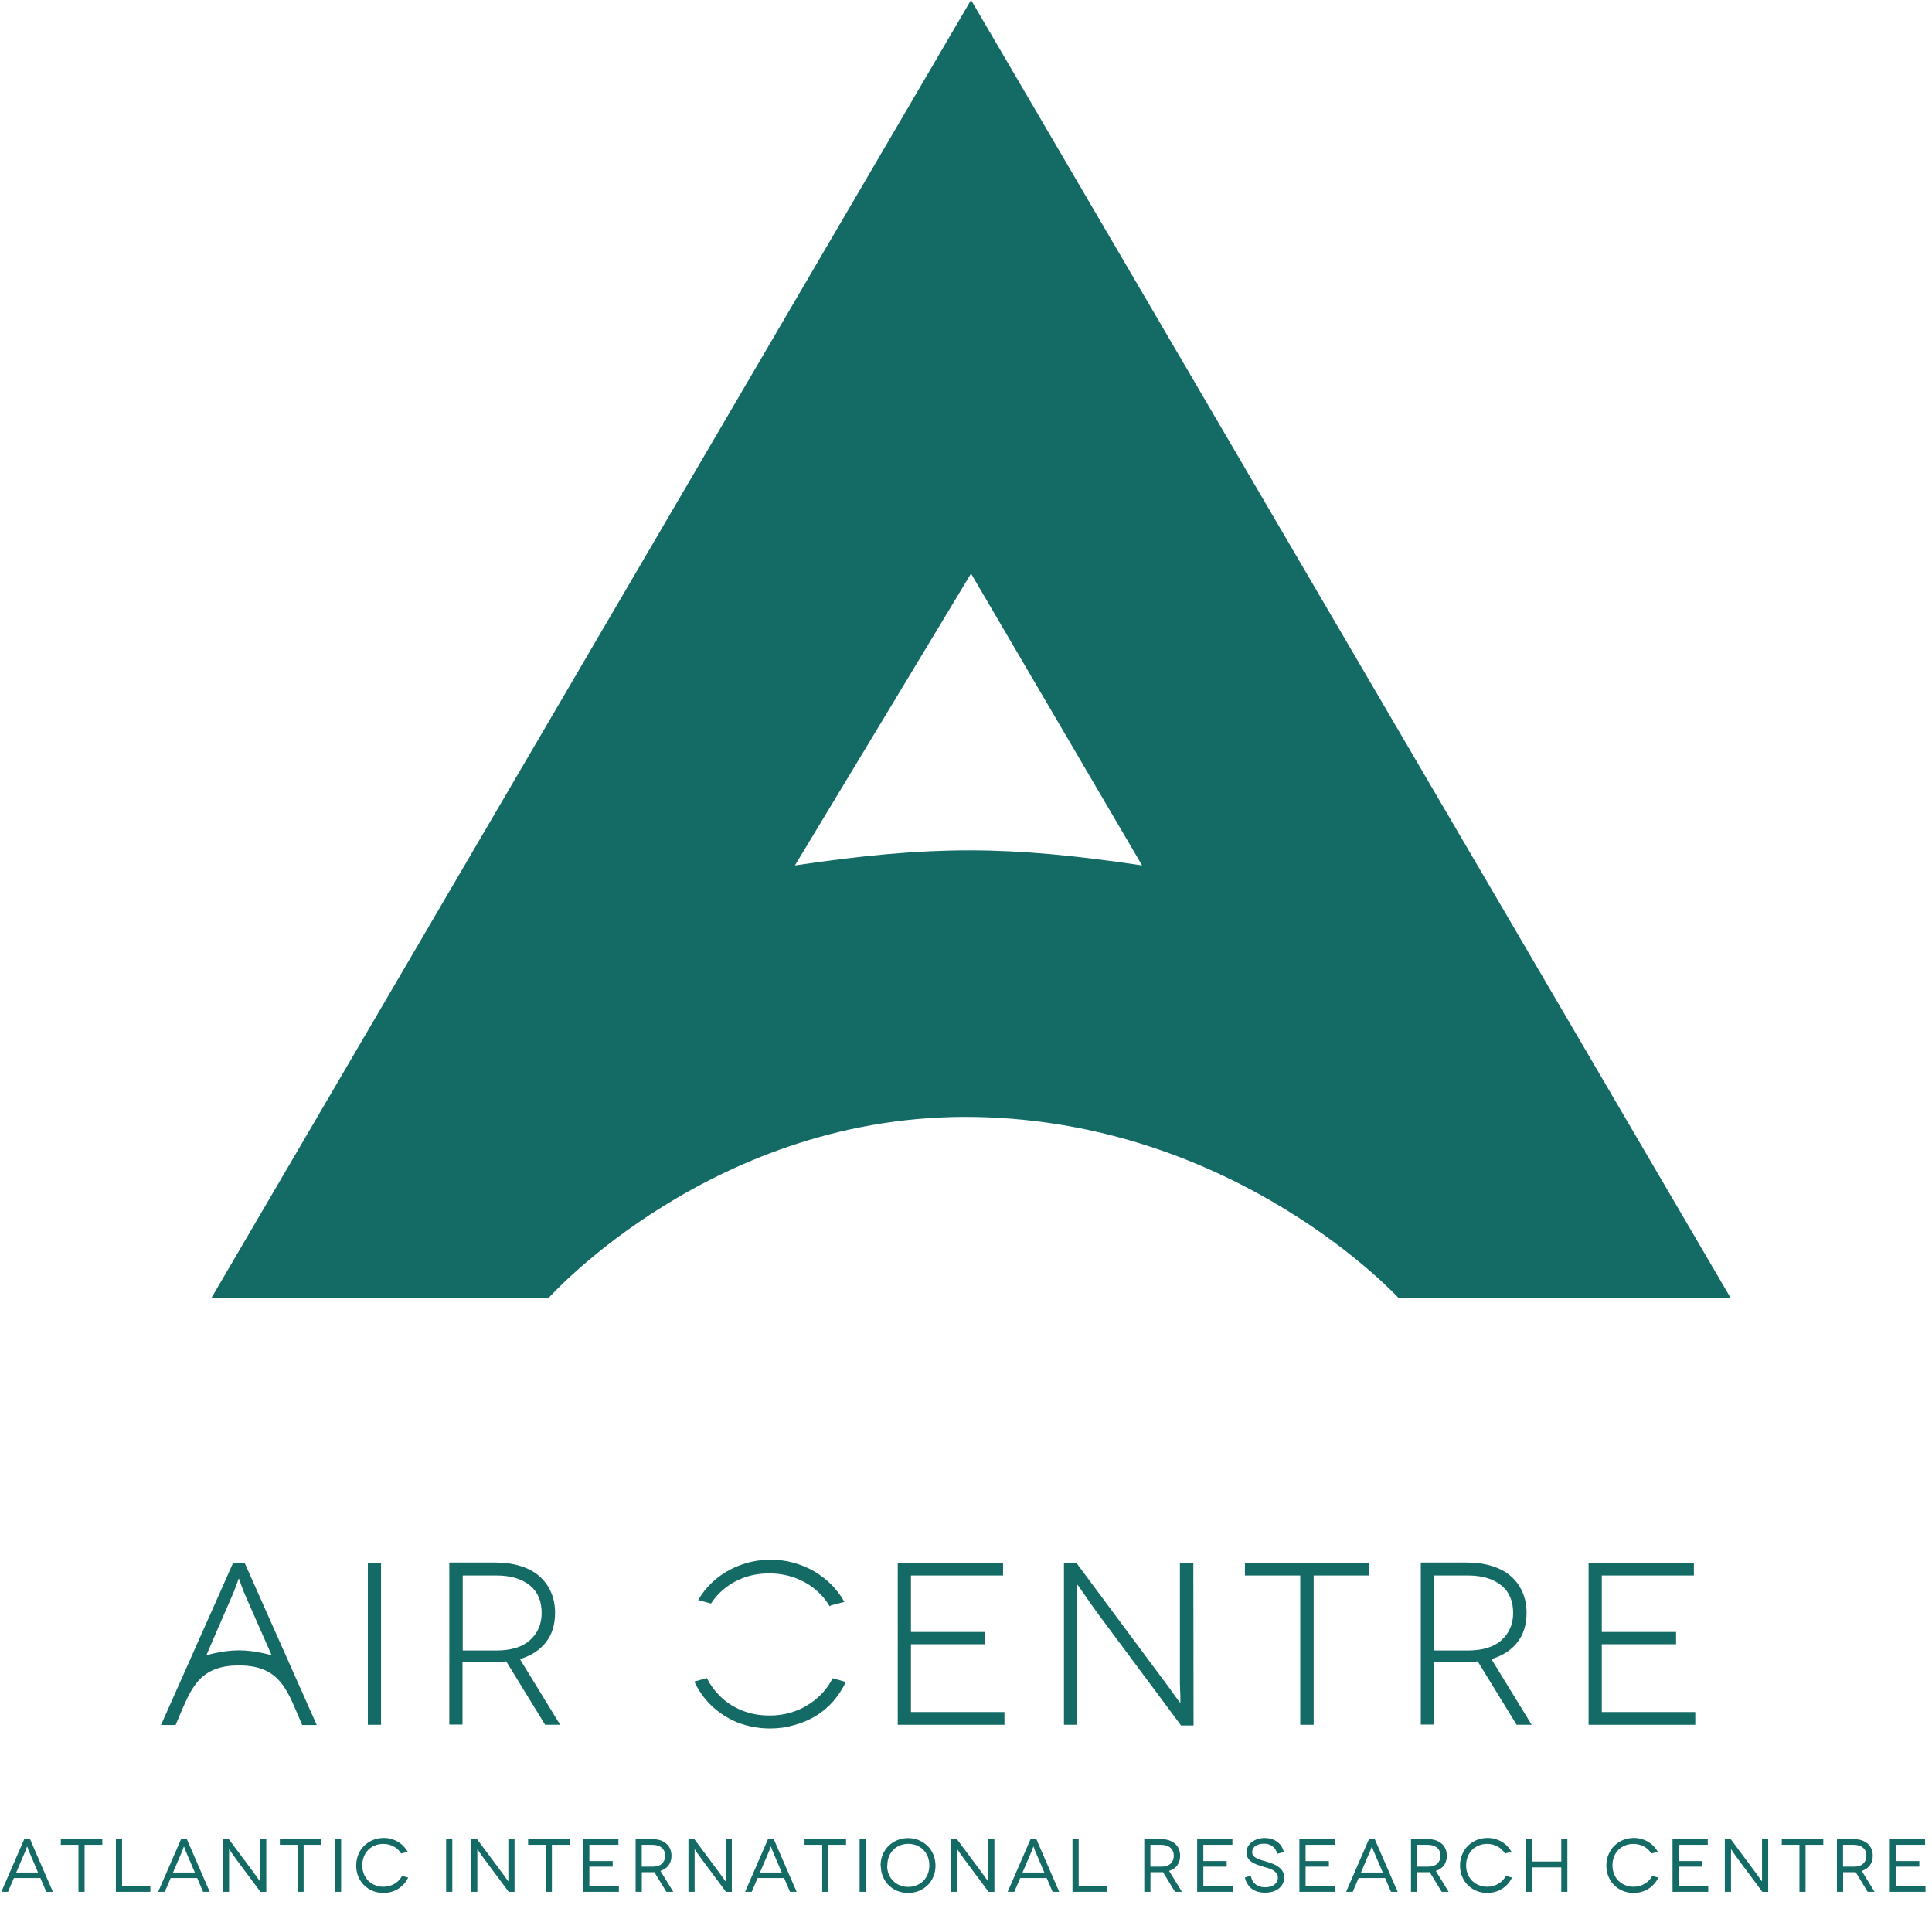 <svg width="192" height="190" viewBox="0 0 192 190" fill="none" xmlns="http://www.w3.org/2000/svg">
<path fill-rule="evenodd" clip-rule="evenodd" d="M96.5 0L21 129H54.5C54.5 129 71 110.5 97 111C123 111.5 139 129 139 129H172L96.5 0ZM96.5 57L79 86C92.742 83.97 100.253 84.038 113.5 86L96.5 57Z" fill="#146A64"/>
<path d="M4.598 188H5.258L2.978 182.75H2.415L0.135 188H0.795L1.38 186.627H4.013L4.598 188ZM1.613 186.08L2.445 184.13C2.475 184.062 2.505 183.995 2.535 183.92C2.565 183.845 2.587 183.777 2.61 183.71C2.632 183.642 2.655 183.59 2.67 183.552L2.692 183.492H2.7L2.723 183.552C2.737 183.59 2.76 183.642 2.783 183.71C2.805 183.777 2.828 183.845 2.857 183.92C2.888 183.995 2.917 184.062 2.947 184.13L3.78 186.08H1.613ZM6.043 182.75V183.327H7.798V188H8.406V183.327H10.168V182.75H6.043ZM12.131 187.422V182.75H11.516V188H14.944V187.422H12.131ZM20.181 188H20.841L18.561 182.75H17.999L15.719 188H16.379L16.964 186.627H19.596L20.181 188ZM17.196 186.08L18.029 184.13C18.059 184.062 18.089 183.995 18.119 183.92C18.149 183.845 18.171 183.777 18.194 183.71C18.216 183.642 18.239 183.59 18.254 183.552L18.276 183.492H18.284L18.306 183.552C18.321 183.59 18.344 183.642 18.366 183.71C18.389 183.777 18.411 183.845 18.441 183.92C18.471 183.995 18.501 184.062 18.531 184.13L19.364 186.08H17.196ZM25.849 182.75V185.51C25.849 185.697 25.849 185.877 25.849 186.05C25.849 186.222 25.849 186.38 25.849 186.515C25.849 186.65 25.849 186.755 25.849 186.837V186.957H25.842L25.774 186.867C25.729 186.807 25.669 186.725 25.594 186.62C25.519 186.515 25.437 186.402 25.347 186.275C25.257 186.147 25.159 186.02 25.062 185.885L22.729 182.75H22.152V188H22.767V185.247C22.767 185.037 22.767 184.842 22.767 184.662C22.767 184.482 22.767 184.325 22.767 184.19C22.767 184.055 22.767 183.95 22.767 183.875V183.763H22.774L22.834 183.852C22.872 183.912 22.924 183.987 22.992 184.085C23.059 184.182 23.142 184.302 23.239 184.437C23.337 184.572 23.442 184.715 23.554 184.872L25.887 188.008H26.464V182.75H25.849ZM27.812 182.75V183.327H29.567V188H30.175V183.327H31.938V182.75H27.812ZM33.901 188V182.75H33.286V188H33.901ZM40.52 184.025C40.4 183.815 40.257 183.627 40.092 183.455C39.927 183.282 39.74 183.14 39.537 183.02C39.335 182.9 39.11 182.81 38.87 182.742C38.63 182.675 38.382 182.645 38.127 182.645C37.752 182.645 37.4 182.712 37.07 182.847C36.74 182.982 36.447 183.17 36.2 183.41C35.952 183.65 35.757 183.942 35.615 184.28C35.472 184.617 35.397 184.985 35.397 185.382C35.397 185.78 35.465 186.147 35.607 186.485C35.75 186.822 35.945 187.115 36.192 187.355C36.44 187.595 36.725 187.782 37.055 187.917C37.385 188.045 37.737 188.113 38.112 188.113C38.39 188.113 38.652 188.075 38.9 188C39.147 187.932 39.38 187.827 39.59 187.692C39.8 187.557 39.987 187.4 40.152 187.212C40.317 187.025 40.452 186.815 40.565 186.582L39.957 186.417C39.785 186.747 39.53 187.01 39.2 187.205C38.87 187.4 38.502 187.497 38.097 187.497C37.805 187.497 37.527 187.445 37.272 187.34C37.017 187.235 36.792 187.092 36.605 186.905C36.417 186.717 36.267 186.492 36.162 186.23C36.057 185.967 36.005 185.682 36.005 185.367C36.005 185.052 36.057 184.767 36.162 184.505C36.267 184.242 36.41 184.017 36.597 183.83C36.785 183.642 37.002 183.5 37.257 183.395C37.512 183.29 37.79 183.237 38.09 183.237C38.457 183.237 38.795 183.32 39.11 183.485C39.425 183.65 39.672 183.882 39.852 184.175L39.897 184.182L40.52 184.025ZM44.95 188V182.75H44.336V188H44.95ZM50.52 182.75V185.51C50.52 185.697 50.52 185.877 50.52 186.05C50.52 186.222 50.52 186.38 50.52 186.515C50.52 186.65 50.52 186.755 50.52 186.837V186.957H50.512L50.445 186.867C50.4 186.807 50.34 186.725 50.265 186.62C50.19 186.515 50.107 186.402 50.017 186.275C49.927 186.147 49.83 186.02 49.732 185.885L47.4 182.75H46.822V188H47.437V185.247C47.437 185.037 47.437 184.842 47.437 184.662C47.437 184.482 47.437 184.325 47.437 184.19C47.437 184.055 47.437 183.95 47.437 183.875V183.763H47.445L47.505 183.852C47.542 183.912 47.595 183.987 47.662 184.085C47.73 184.182 47.812 184.302 47.91 184.437C48.007 184.572 48.112 184.715 48.225 184.872L50.557 188.008H51.135V182.75H50.52ZM52.483 182.75V183.327H54.238V188H54.846V183.327H56.608V182.75H52.483ZM58.571 187.422V185.495H60.889V184.947H58.571V183.327H61.459V182.75H57.956V188H61.504V187.422H58.571ZM66.91 188L65.635 185.922C65.988 185.81 66.258 185.622 66.445 185.367C66.633 185.112 66.731 184.797 66.731 184.422C66.731 183.912 66.558 183.507 66.213 183.207C65.868 182.907 65.388 182.757 64.766 182.757H63.168V188H63.783V186.05H64.766H64.9C64.945 186.05 64.99 186.05 65.028 186.042L66.221 188H66.91ZM63.776 185.495V183.327H64.818C65.223 183.327 65.538 183.425 65.763 183.62C65.988 183.815 66.1 184.077 66.1 184.415C66.1 184.73 65.996 184.992 65.785 185.195C65.576 185.397 65.253 185.502 64.826 185.502L64.818 185.495H63.776ZM72.113 182.75V185.51C72.113 185.697 72.113 185.877 72.113 186.05C72.113 186.222 72.113 186.38 72.113 186.515C72.113 186.65 72.113 186.755 72.113 186.837V186.957H72.106L72.038 186.867C71.993 186.807 71.933 186.725 71.858 186.62C71.783 186.515 71.701 186.402 71.611 186.275C71.521 186.147 71.423 186.02 71.326 185.885L68.993 182.75H68.416V188H69.031V185.247C69.031 185.037 69.031 184.842 69.031 184.662C69.031 184.482 69.031 184.325 69.031 184.19C69.031 184.055 69.031 183.95 69.031 183.875V183.763H69.038L69.098 183.852C69.136 183.912 69.188 183.987 69.256 184.085C69.323 184.182 69.406 184.302 69.503 184.437C69.601 184.572 69.706 184.715 69.818 184.872L72.151 188.008H72.728V182.75H72.113ZM78.509 188H79.169L76.889 182.75H76.327L74.047 188H74.707L75.292 186.627H77.924L78.509 188ZM75.524 186.08L76.357 184.13C76.387 184.062 76.417 183.995 76.447 183.92C76.477 183.845 76.499 183.777 76.522 183.71C76.544 183.642 76.567 183.59 76.582 183.552L76.604 183.492H76.612L76.634 183.552C76.649 183.59 76.672 183.642 76.694 183.71C76.717 183.777 76.739 183.845 76.769 183.92C76.799 183.995 76.829 184.062 76.859 184.13L77.692 186.08H75.524ZM79.955 182.75V183.327H81.71V188H82.317V183.327H84.08V182.75H79.955ZM86.043 188V182.75H85.428V188H86.043ZM87.532 185.382C87.532 185.78 87.6 186.147 87.742 186.485C87.885 186.822 88.08 187.115 88.327 187.355C88.575 187.595 88.86 187.782 89.19 187.917C89.52 188.045 89.872 188.113 90.247 188.113C90.622 188.113 90.975 188.045 91.305 187.917C91.635 187.782 91.927 187.595 92.175 187.355C92.422 187.115 92.617 186.83 92.76 186.492C92.902 186.155 92.97 185.787 92.97 185.39C92.97 184.992 92.895 184.625 92.752 184.287C92.61 183.95 92.415 183.665 92.167 183.425C91.92 183.185 91.627 182.997 91.297 182.862C90.967 182.727 90.615 182.66 90.24 182.66C89.865 182.66 89.512 182.727 89.182 182.862C88.852 182.997 88.56 183.185 88.312 183.425C88.065 183.665 87.87 183.957 87.727 184.295C87.585 184.632 87.51 185 87.51 185.397L87.532 185.382ZM88.185 185.375C88.185 185.052 88.237 184.76 88.342 184.497C88.447 184.235 88.59 184.01 88.777 183.822C88.965 183.635 89.182 183.492 89.437 183.387C89.692 183.282 89.97 183.23 90.27 183.23C90.562 183.23 90.84 183.282 91.095 183.387C91.35 183.492 91.567 183.635 91.755 183.822C91.942 184.01 92.092 184.235 92.197 184.497C92.302 184.76 92.355 185.052 92.355 185.375C92.355 185.69 92.302 185.982 92.197 186.245C92.092 186.507 91.942 186.732 91.755 186.92C91.567 187.107 91.342 187.25 91.087 187.355C90.832 187.46 90.555 187.512 90.262 187.512C89.962 187.512 89.685 187.46 89.43 187.355C89.175 187.25 88.95 187.107 88.762 186.92C88.575 186.732 88.425 186.507 88.32 186.245C88.215 185.982 88.162 185.697 88.162 185.382L88.185 185.375ZM98.208 182.75V185.51C98.208 185.697 98.208 185.877 98.208 186.05C98.208 186.222 98.208 186.38 98.208 186.515C98.208 186.65 98.208 186.755 98.208 186.837V186.957H98.201L98.133 186.867C98.088 186.807 98.028 186.725 97.953 186.62C97.878 186.515 97.796 186.402 97.706 186.275C97.616 186.147 97.518 186.02 97.421 185.885L95.088 182.75H94.511V188H95.126V185.247C95.126 185.037 95.126 184.842 95.126 184.662C95.126 184.482 95.126 184.325 95.126 184.19C95.126 184.055 95.126 183.95 95.126 183.875V183.763H95.133L95.193 183.852C95.231 183.912 95.283 183.987 95.351 184.085C95.418 184.182 95.501 184.302 95.598 184.437C95.696 184.572 95.801 184.715 95.913 184.872L98.246 188.008H98.823V182.75H98.208ZM104.604 188H105.264L102.984 182.75H102.421L100.141 188H100.801L101.386 186.627H104.019L104.604 188ZM101.619 186.08L102.451 184.13C102.481 184.062 102.511 183.995 102.541 183.92C102.571 183.845 102.594 183.777 102.616 183.71C102.639 183.642 102.661 183.59 102.676 183.552L102.699 183.492H102.706L102.729 183.552C102.744 183.59 102.766 183.642 102.789 183.71C102.811 183.777 102.834 183.845 102.864 183.92C102.894 183.995 102.924 184.062 102.954 184.13L103.786 186.08H101.619ZM107.197 187.422V182.75H106.582V188H110.009V187.422H107.197ZM117.459 188L116.184 185.922C116.537 185.81 116.807 185.622 116.994 185.367C117.182 185.112 117.279 184.797 117.279 184.422C117.279 183.912 117.107 183.507 116.762 183.207C116.417 182.907 115.937 182.757 115.314 182.757H113.717V188H114.332V186.05H115.314H115.449C115.494 186.05 115.539 186.05 115.577 186.042L116.769 188H117.459ZM114.324 185.495V183.327H115.367C115.772 183.327 116.087 183.425 116.312 183.62C116.537 183.815 116.649 184.077 116.649 184.415C116.649 184.73 116.544 184.992 116.334 185.195C116.124 185.397 115.802 185.502 115.374 185.502L115.367 185.495H114.324ZM119.587 187.422V185.495H121.905V184.947H119.587V183.327H122.475V182.75H118.972V188H122.52V187.422H119.587ZM127.582 184.047C127.537 183.837 127.462 183.65 127.349 183.477C127.237 183.305 127.102 183.155 126.937 183.035C126.772 182.915 126.584 182.817 126.374 182.75C126.164 182.682 125.939 182.652 125.699 182.652C125.437 182.652 125.189 182.69 124.964 182.765C124.739 182.84 124.544 182.937 124.387 183.065C124.229 183.192 124.102 183.342 124.012 183.515C123.922 183.687 123.877 183.875 123.877 184.077C123.877 184.302 123.922 184.49 124.019 184.647C124.117 184.805 124.237 184.932 124.387 185.03C124.537 185.127 124.694 185.21 124.867 185.277C125.039 185.345 125.197 185.397 125.347 185.442C125.534 185.502 125.722 185.562 125.917 185.615C126.112 185.667 126.292 185.735 126.449 185.817C126.607 185.9 126.734 186.005 126.839 186.125C126.944 186.245 126.997 186.402 126.997 186.59C126.997 186.867 126.884 187.1 126.659 187.28C126.434 187.46 126.127 187.55 125.737 187.55C125.519 187.55 125.324 187.52 125.159 187.46C124.994 187.4 124.852 187.317 124.732 187.212C124.612 187.107 124.514 186.987 124.447 186.845C124.379 186.702 124.334 186.56 124.312 186.41L123.719 186.567C123.757 186.785 123.832 186.987 123.944 187.175C124.057 187.362 124.192 187.527 124.357 187.662C124.522 187.797 124.717 187.902 124.949 187.977C125.182 188.045 125.437 188.083 125.714 188.083C126.007 188.083 126.269 188.045 126.502 187.977C126.734 187.902 126.937 187.797 127.102 187.662C127.267 187.527 127.394 187.37 127.484 187.182C127.574 186.995 127.619 186.792 127.619 186.575C127.619 186.32 127.559 186.102 127.447 185.93C127.334 185.757 127.192 185.615 127.019 185.495C126.847 185.375 126.659 185.277 126.457 185.202C126.254 185.127 126.059 185.06 125.872 185.007C125.699 184.955 125.527 184.902 125.354 184.85C125.182 184.797 125.032 184.737 124.897 184.67C124.762 184.602 124.649 184.52 124.567 184.422C124.484 184.325 124.439 184.205 124.439 184.062C124.439 183.8 124.552 183.59 124.769 183.44C124.987 183.29 125.272 183.215 125.617 183.215C125.782 183.215 125.939 183.237 126.082 183.282C126.224 183.327 126.352 183.395 126.472 183.485C126.592 183.575 126.689 183.68 126.764 183.807C126.839 183.935 126.892 184.077 126.922 184.235L126.997 184.205L127.582 184.047ZM129.747 187.422V185.495H132.064V184.947H129.747V183.327H132.634V182.75H129.132V188H132.679V187.422H129.747ZM138.236 188H138.896L136.616 182.75H136.054L133.774 188H134.434L135.019 186.627H137.651L138.236 188ZM135.251 186.08L136.084 184.13C136.114 184.062 136.144 183.995 136.174 183.92C136.204 183.845 136.226 183.777 136.249 183.71C136.271 183.642 136.294 183.59 136.309 183.552L136.331 183.492H136.339L136.361 183.552C136.376 183.59 136.399 183.642 136.421 183.71C136.444 183.777 136.466 183.845 136.496 183.92C136.526 183.995 136.556 184.062 136.586 184.13L137.419 186.08H135.251ZM143.964 188L142.689 185.922C143.042 185.81 143.312 185.622 143.499 185.367C143.687 185.112 143.784 184.797 143.784 184.422C143.784 183.912 143.612 183.507 143.267 183.207C142.922 182.907 142.442 182.757 141.819 182.757H140.222V188H140.837V186.05H141.819H141.954C141.999 186.05 142.044 186.05 142.082 186.042L143.274 188H143.964ZM140.829 185.495V183.327H141.872C142.277 183.327 142.592 183.425 142.817 183.62C143.042 183.815 143.154 184.077 143.154 184.415C143.154 184.73 143.049 184.992 142.839 185.195C142.629 185.397 142.307 185.502 141.879 185.502L141.872 185.495H140.829ZM150.217 184.025C150.097 183.815 149.955 183.627 149.79 183.455C149.625 183.282 149.437 183.14 149.235 183.02C149.032 182.9 148.807 182.81 148.567 182.742C148.327 182.675 148.08 182.645 147.825 182.645C147.45 182.645 147.097 182.712 146.767 182.847C146.437 182.982 146.145 183.17 145.897 183.41C145.65 183.65 145.455 183.942 145.312 184.28C145.17 184.617 145.095 184.985 145.095 185.382C145.095 185.78 145.162 186.147 145.305 186.485C145.447 186.822 145.642 187.115 145.89 187.355C146.137 187.595 146.422 187.782 146.752 187.917C147.082 188.045 147.435 188.113 147.81 188.113C148.087 188.113 148.35 188.075 148.597 188C148.845 187.932 149.077 187.827 149.287 187.692C149.497 187.557 149.685 187.4 149.85 187.212C150.015 187.025 150.15 186.815 150.262 186.582L149.655 186.417C149.482 186.747 149.227 187.01 148.897 187.205C148.567 187.4 148.2 187.497 147.795 187.497C147.502 187.497 147.225 187.445 146.97 187.34C146.715 187.235 146.49 187.092 146.302 186.905C146.115 186.717 145.965 186.492 145.86 186.23C145.755 185.967 145.702 185.682 145.702 185.367C145.702 185.052 145.755 184.767 145.86 184.505C145.965 184.242 146.107 184.017 146.295 183.83C146.482 183.642 146.7 183.5 146.955 183.395C147.21 183.29 147.487 183.237 147.787 183.237C148.155 183.237 148.492 183.32 148.807 183.485C149.122 183.65 149.37 183.882 149.55 184.175L149.595 184.182L150.217 184.025ZM155.158 182.75V184.992H152.285V182.75H151.67V188H152.285V185.57H155.158V188H155.765V182.75H155.158ZM164.761 184.025C164.641 183.815 164.498 183.627 164.333 183.455C164.168 183.282 163.981 183.14 163.778 183.02C163.576 182.9 163.351 182.81 163.111 182.742C162.871 182.675 162.623 182.645 162.368 182.645C161.993 182.645 161.641 182.712 161.311 182.847C160.981 182.982 160.688 183.17 160.441 183.41C160.193 183.65 159.998 183.942 159.856 184.28C159.713 184.617 159.638 184.985 159.638 185.382C159.638 185.78 159.706 186.147 159.848 186.485C159.991 186.822 160.186 187.115 160.433 187.355C160.681 187.595 160.966 187.782 161.296 187.917C161.626 188.045 161.978 188.113 162.353 188.113C162.631 188.113 162.893 188.075 163.141 188C163.388 187.932 163.621 187.827 163.831 187.692C164.041 187.557 164.228 187.4 164.393 187.212C164.558 187.025 164.693 186.815 164.806 186.582L164.198 186.417C164.026 186.747 163.771 187.01 163.441 187.205C163.111 187.4 162.743 187.497 162.338 187.497C162.046 187.497 161.768 187.445 161.513 187.34C161.258 187.235 161.033 187.092 160.846 186.905C160.658 186.717 160.508 186.492 160.403 186.23C160.298 185.967 160.246 185.682 160.246 185.367C160.246 185.052 160.298 184.767 160.403 184.505C160.508 184.242 160.651 184.017 160.838 183.83C161.026 183.642 161.243 183.5 161.498 183.395C161.753 183.29 162.031 183.237 162.331 183.237C162.698 183.237 163.036 183.32 163.351 183.485C163.666 183.65 163.913 183.882 164.093 184.175L164.138 184.182L164.761 184.025ZM166.829 187.422V185.495H169.146V184.947H166.829V183.327H169.716V182.75H166.214V188H169.761V187.422H166.829ZM175.108 182.75V185.51C175.108 185.697 175.108 185.877 175.108 186.05C175.108 186.222 175.108 186.38 175.108 186.515C175.108 186.65 175.108 186.755 175.108 186.837V186.957H175.101L175.033 186.867C174.988 186.807 174.928 186.725 174.853 186.62C174.778 186.515 174.696 186.402 174.606 186.275C174.516 186.147 174.418 186.02 174.321 185.885L171.988 182.75H171.411V188H172.026V185.247C172.026 185.037 172.026 184.842 172.026 184.662C172.026 184.482 172.026 184.325 172.026 184.19C172.026 184.055 172.026 183.95 172.026 183.875V183.763H172.033L172.093 183.852C172.131 183.912 172.183 183.987 172.251 184.085C172.318 184.182 172.401 184.302 172.498 184.437C172.596 184.572 172.701 184.715 172.813 184.872L175.146 188.008H175.723V182.75H175.108ZM177.071 182.75V183.327H178.826V188H179.434V183.327H181.196V182.75H177.071ZM186.294 188L185.019 185.922C185.372 185.81 185.642 185.622 185.829 185.367C186.017 185.112 186.114 184.797 186.114 184.422C186.114 183.912 185.942 183.507 185.597 183.207C185.252 182.907 184.772 182.757 184.149 182.757H182.552V188H183.167V186.05H184.149H184.284C184.329 186.05 184.374 186.05 184.412 186.042L185.604 188H186.294ZM183.159 185.495V183.327H184.202C184.607 183.327 184.922 183.425 185.147 183.62C185.372 183.815 185.484 184.077 185.484 184.415C185.484 184.73 185.379 184.992 185.169 185.195C184.959 185.397 184.637 185.502 184.209 185.502L184.202 185.495H183.159ZM188.422 187.422V185.495H190.74V184.947H188.422V183.327H191.31V182.75H187.807V188H191.355V187.422H188.422Z" fill="#146A64"/>
<path d="M30.03 171.422H31.479L24.326 155.345H23.153L16 171.422H17.449C18.894 168.126 19.51 165.5 23.739 165.5C27.969 165.5 28.585 168.126 30.03 171.422ZM20.5 164.5L22.992 158.749C23.084 158.542 23.176 158.335 23.268 158.105C23.36 157.875 23.429 157.668 23.498 157.484C23.567 157.3 23.613 157.162 23.659 157.047L23.728 156.886H23.751L23.82 157.07C23.866 157.185 23.912 157.346 23.981 157.53C24.05 157.714 24.119 157.921 24.211 158.151C24.303 158.381 24.395 158.588 24.487 158.795L27 164.5C27 164.5 25.393 164 23.739 164C22.086 164 20.5 164.5 20.5 164.5Z" fill="#146A64"/>
<path d="M37.867 171.399V155.299H36.556V171.399H37.867Z" fill="#146A64"/>
<path d="M55.668 171.399L51.666 164.867C52.77 164.545 53.621 163.993 54.242 163.211C54.863 162.429 55.162 161.44 55.162 160.267C55.162 159.508 55.024 158.818 54.748 158.197C54.472 157.576 54.081 157.047 53.575 156.61C53.069 156.173 52.448 155.851 51.712 155.621C50.976 155.391 50.148 155.276 49.228 155.276H44.651V171.376H45.962V165.166H49.228C49.596 165.166 49.964 165.143 50.309 165.097L54.173 171.399H55.668ZM45.985 164.016V156.564H49.32C50.723 156.564 51.827 156.886 52.632 157.53C53.437 158.174 53.828 159.094 53.828 160.29C53.828 161.394 53.437 162.291 52.678 162.981C51.919 163.671 50.792 164.016 49.32 164.016H45.985Z" fill="#146A64"/>
<path d="M90.529 170.134V163.395H97.912V162.176H90.529V156.564H99.683V155.299H89.218V171.399H99.821V170.134H90.529Z" fill="#146A64"/>
<path d="M117.258 155.299V165.074C117.258 165.603 117.258 166.132 117.258 166.638C117.258 167.144 117.258 167.581 117.281 167.949C117.304 168.317 117.304 168.616 117.304 168.846V169.191H117.281C117.258 169.191 117.051 168.938 116.683 168.409C116.315 167.88 115.809 167.19 115.165 166.339L106.977 155.322H105.735V171.399H107.046V161.624C107.046 161.049 107.046 160.52 107.046 160.014C107.046 159.508 107.046 159.071 107.046 158.703C107.046 158.335 107.046 158.036 107.046 157.806V157.484H107.069C107.092 157.484 107.276 157.737 107.621 158.243C107.966 158.749 108.472 159.485 109.162 160.428L117.373 171.468H118.615L118.592 155.299H117.258Z" fill="#146A64"/>
<path d="M123.72 155.299V156.564H129.217V171.399H130.551V156.564H136.071V155.299H123.72Z" fill="#146A64"/>
<path d="M152.214 171.399L148.212 164.867C149.316 164.545 150.167 163.993 150.788 163.211C151.409 162.429 151.708 161.44 151.708 160.267C151.708 159.508 151.57 158.818 151.294 158.197C151.018 157.576 150.627 157.047 150.121 156.61C149.615 156.173 148.994 155.851 148.258 155.621C147.522 155.391 146.694 155.276 145.774 155.276H141.197V171.376H142.508V165.166H145.774C146.142 165.166 146.51 165.143 146.855 165.097L150.719 171.399H152.214ZM142.531 164.016V156.564H145.866C147.269 156.564 148.373 156.886 149.178 157.53C149.983 158.174 150.374 159.094 150.374 160.29C150.374 161.394 149.983 162.291 149.224 162.981C148.465 163.671 147.338 164.016 145.866 164.016H142.531Z" fill="#146A64"/>
<path d="M159.183 170.134V163.395H166.566V162.176H159.183V156.564H168.337V155.299H157.872V171.399H168.475V170.134H159.183Z" fill="#146A64"/>
<path d="M82.61 157.461C83.116 157.967 83.553 158.542 83.921 159.186L82.587 159.531L82.449 159.623C81.851 158.611 81.023 157.806 79.965 157.231C78.907 156.656 77.734 156.357 76.469 156.357C75.48 156.357 74.56 156.518 73.709 156.863C72.858 157.208 72.122 157.691 71.501 158.312C71.186 158.627 70.907 158.971 70.66 159.349L69.383 159.004C69.743 158.386 70.173 157.831 70.673 157.346C71.432 156.61 72.329 156.035 73.341 155.621C74.353 155.207 75.434 155 76.584 155C77.366 155 78.125 155.092 78.861 155.299C79.597 155.506 80.287 155.782 80.908 156.15C81.529 156.518 82.104 156.955 82.61 157.461Z" fill="#146A64"/>
<path d="M69 167.099C69.421 167.998 69.971 168.786 70.65 169.444C71.409 170.18 72.283 170.755 73.295 171.169C74.307 171.56 75.388 171.767 76.538 171.767C77.389 171.767 78.194 171.652 78.953 171.422C79.712 171.215 80.425 170.916 81.069 170.525C81.713 170.134 82.288 169.651 82.794 169.076C83.3 168.501 83.714 167.857 84.059 167.144L82.748 166.776C82.173 167.903 81.322 168.8 80.218 169.467C79.114 170.134 77.872 170.479 76.492 170.479C75.503 170.479 74.583 170.318 73.732 169.973C72.881 169.628 72.145 169.145 71.524 168.524C71.018 168.018 70.588 167.435 70.247 166.763L69 167.099Z" fill="#146A64"/>
</svg>
